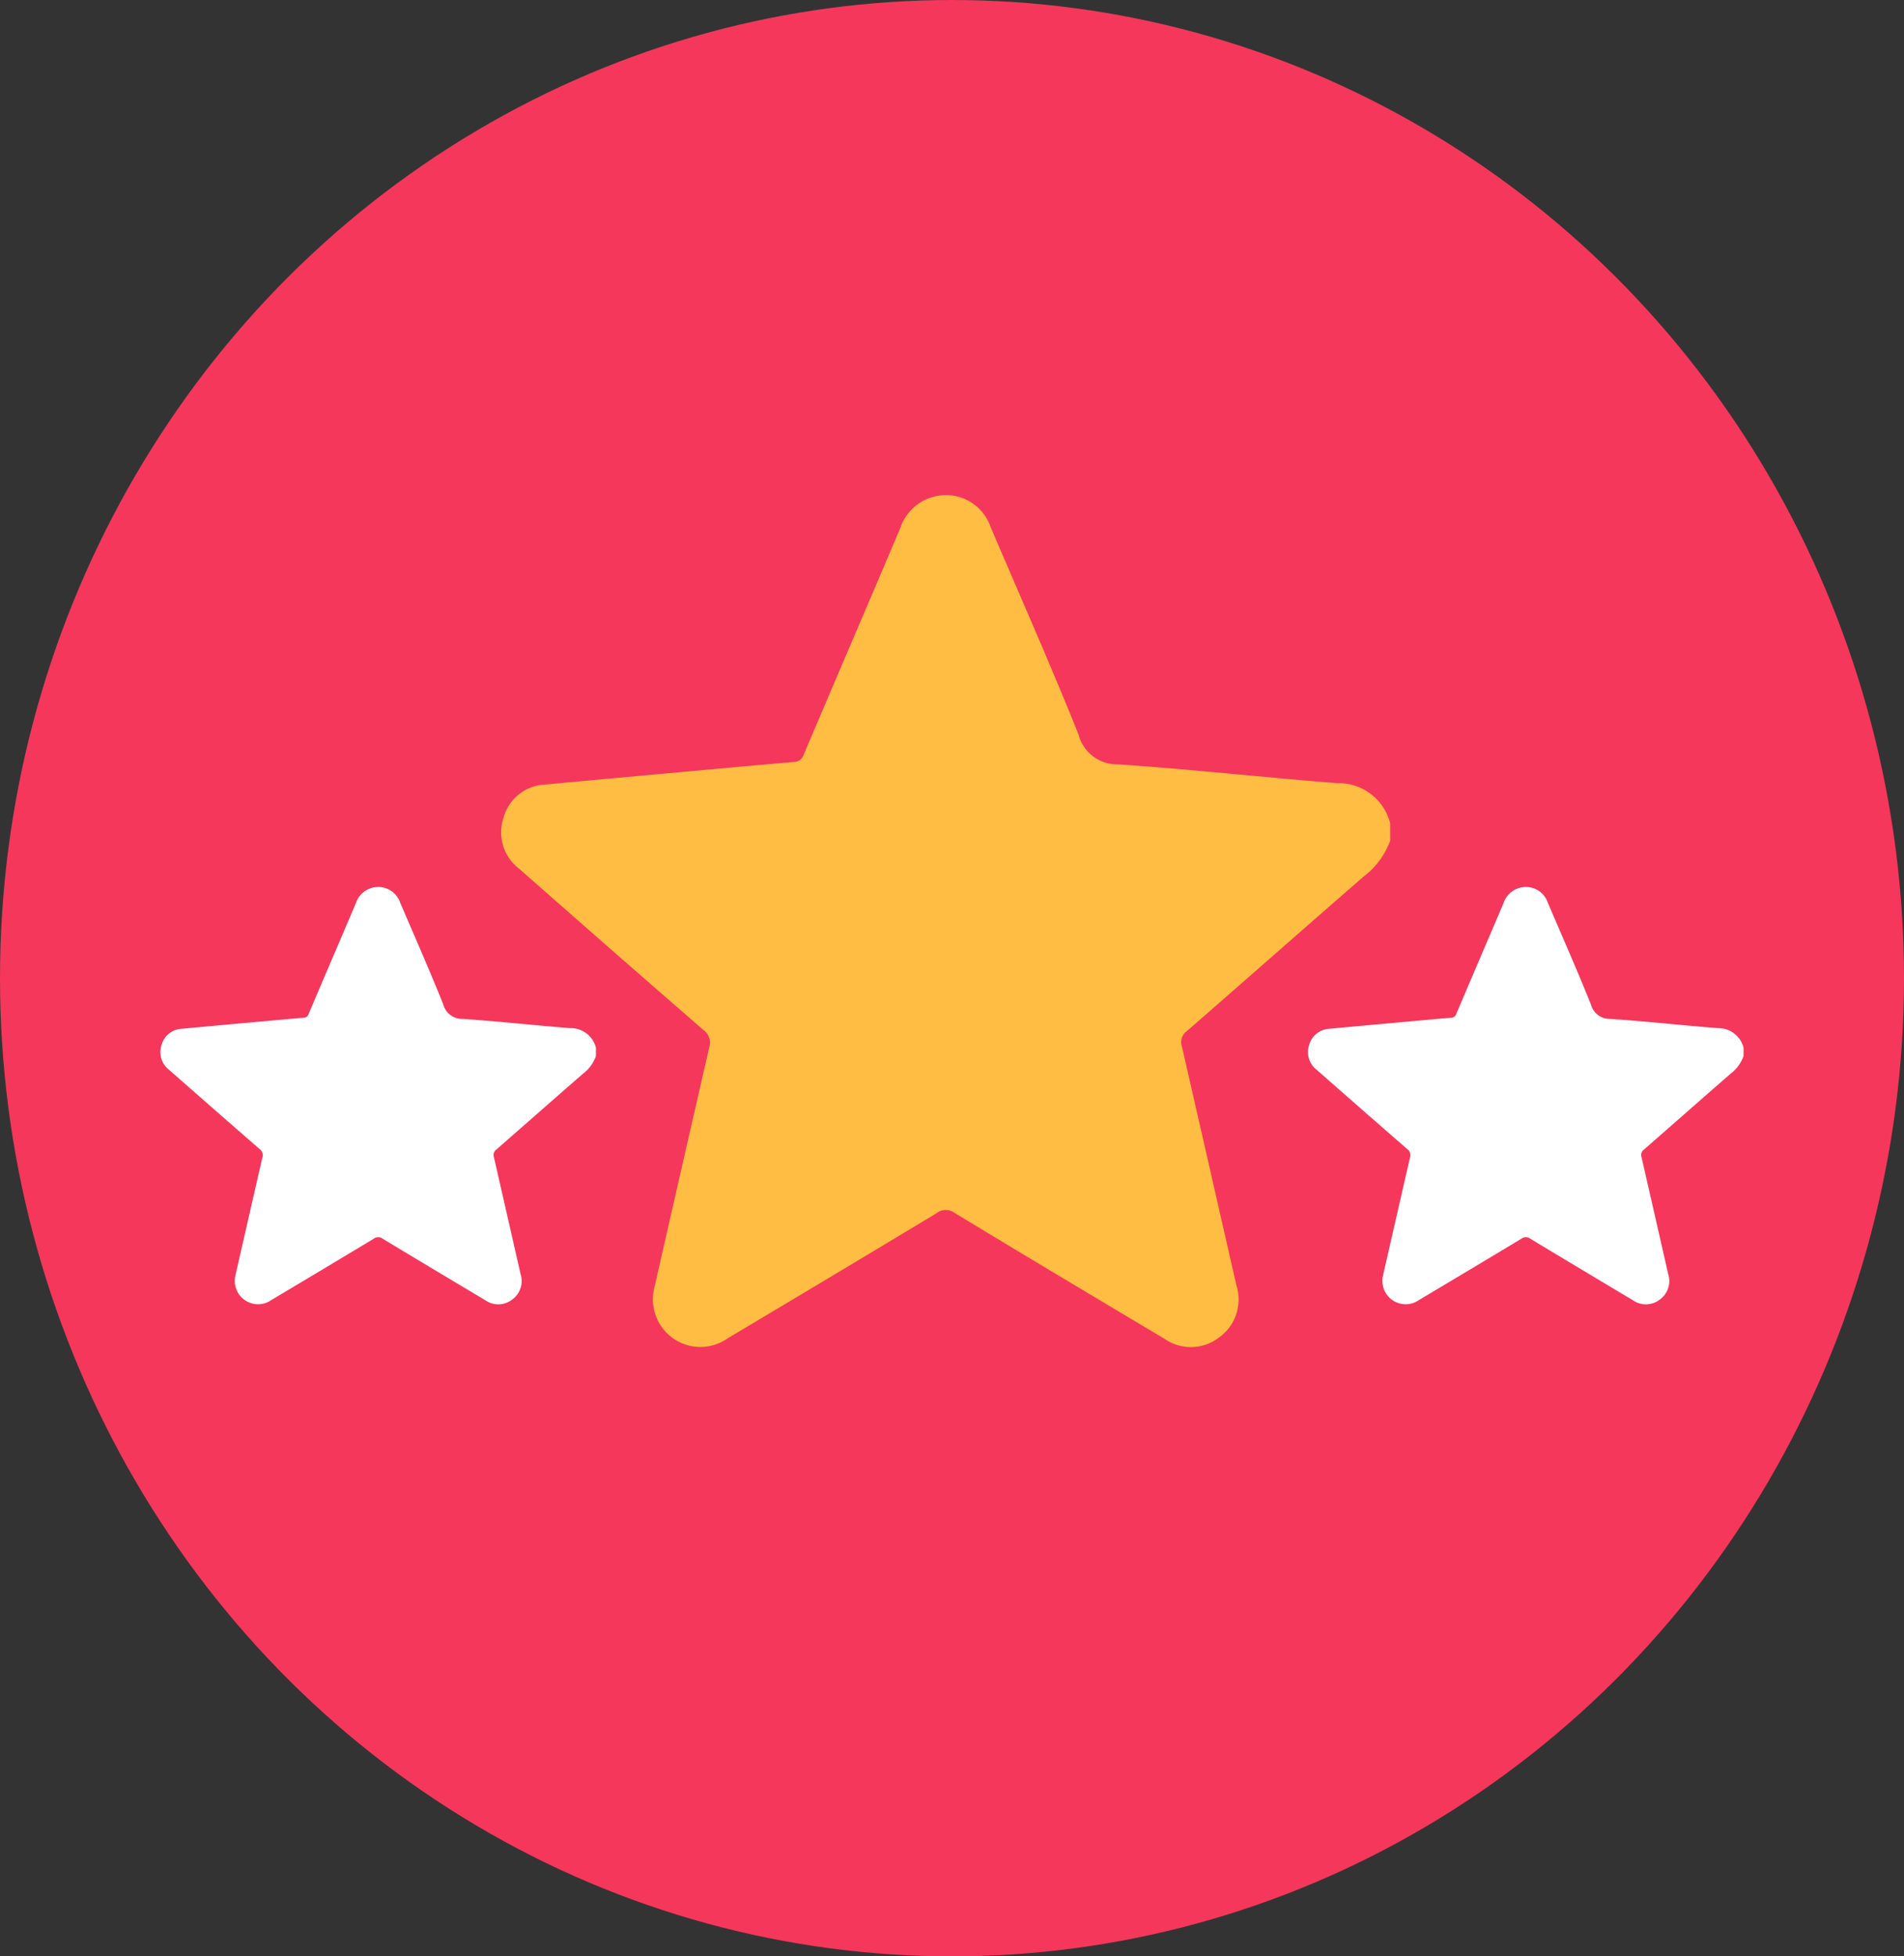 <svg xmlns="http://www.w3.org/2000/svg" width="73" height="75" viewBox="0 0 73 75">
  <rect x="0" y="0" width="73" height="75" fill="#333333" stroke="none"/>
  <g id="Group_232" data-name="Group 232" transform="translate(-1469 -284)">
    <ellipse id="Ellipse_27" data-name="Ellipse 27" cx="36.5" cy="37.5" rx="36.5" ry="37.5" transform="translate(1469 284)" fill="#f5375b"/>
    <path id="Path_109" data-name="Path 109" d="M-528.625,327.869a3.027,3.027,0,0,1-1.025,1.386c-2.26,1.965-4.506,3.947-6.764,5.914a.519.519,0,0,0-.2.59c.7,3.054,1.394,6.112,2.092,9.168a1.786,1.786,0,0,1-.655,1.986,1.774,1.774,0,0,1-2.116.051c-2.682-1.6-5.367-3.2-8.041-4.822a.561.561,0,0,0-.681.013q-4,2.409-8.016,4.8a1.817,1.817,0,0,1-2.476-.369,1.837,1.837,0,0,1-.325-1.605q1.043-4.585,2.094-9.168a.591.591,0,0,0-.215-.675q-3.541-3.078-7.062-6.18a1.761,1.761,0,0,1-.606-1.97,1.724,1.724,0,0,1,1.59-1.263c1.877-.177,3.754-.346,5.631-.517,1.3-.119,2.606-.238,3.91-.349a.405.405,0,0,0,.382-.293c1.23-2.9,2.472-5.784,3.7-8.68a1.845,1.845,0,0,1,1.61-1.253,1.809,1.809,0,0,1,1.856,1.231c1.132,2.648,2.3,5.282,3.371,7.953a1.522,1.522,0,0,0,1.525,1.133c2.8.19,5.588.5,8.384.721a2.036,2.036,0,0,1,2.033,1.534Z" transform="translate(2050.927 -11.647)" fill="#ffbd43"/>
    <path id="Path_147" data-name="Path 147" d="M-546.016,321.111a1.483,1.483,0,0,1-.5.679c-1.107.962-2.207,1.933-3.313,2.9a.254.254,0,0,0-.1.289c.345,1.5.683,2.994,1.025,4.491a.875.875,0,0,1-.321.973.869.869,0,0,1-1.037.025c-1.314-.786-2.629-1.569-3.939-2.362a.275.275,0,0,0-.333.006q-1.96,1.18-3.926,2.35a.89.89,0,0,1-1.213-.181.9.9,0,0,1-.159-.786q.511-2.246,1.026-4.49a.29.29,0,0,0-.105-.331q-1.734-1.508-3.459-3.027a.862.862,0,0,1-.3-.965.845.845,0,0,1,.779-.619c.919-.087,1.839-.169,2.758-.253.638-.058,1.276-.117,1.915-.171a.2.2,0,0,0,.187-.144c.6-1.418,1.211-2.833,1.813-4.251a.9.9,0,0,1,.789-.614.886.886,0,0,1,.909.6c.555,1.3,1.126,2.587,1.651,3.9a.746.746,0,0,0,.747.555c1.371.093,2.737.244,4.107.353a1,1,0,0,1,1,.751Z" transform="translate(2081.864 3.376)" fill="#fff"/>
    <path id="Path_148" data-name="Path 148" d="M-546.016,321.111a1.483,1.483,0,0,1-.5.679c-1.107.962-2.207,1.933-3.313,2.9a.254.254,0,0,0-.1.289c.345,1.5.683,2.994,1.025,4.491a.875.875,0,0,1-.321.973.869.869,0,0,1-1.037.025c-1.314-.786-2.629-1.569-3.939-2.362a.275.275,0,0,0-.333.006q-1.96,1.18-3.926,2.35a.89.89,0,0,1-1.213-.181.9.9,0,0,1-.159-.786q.511-2.246,1.026-4.49a.29.29,0,0,0-.105-.331q-1.734-1.508-3.459-3.027a.862.862,0,0,1-.3-.965.845.845,0,0,1,.779-.619c.919-.087,1.839-.169,2.758-.253.638-.058,1.276-.117,1.915-.171a.2.2,0,0,0,.187-.144c.6-1.418,1.211-2.833,1.813-4.251a.9.9,0,0,1,.789-.614.886.886,0,0,1,.909.6c.555,1.3,1.126,2.587,1.651,3.9a.746.746,0,0,0,.747.555c1.371.093,2.737.244,4.107.353a1,1,0,0,1,1,.751Z" transform="translate(2037.864 3.376)" fill="#fff"/>
  </g>
</svg>

